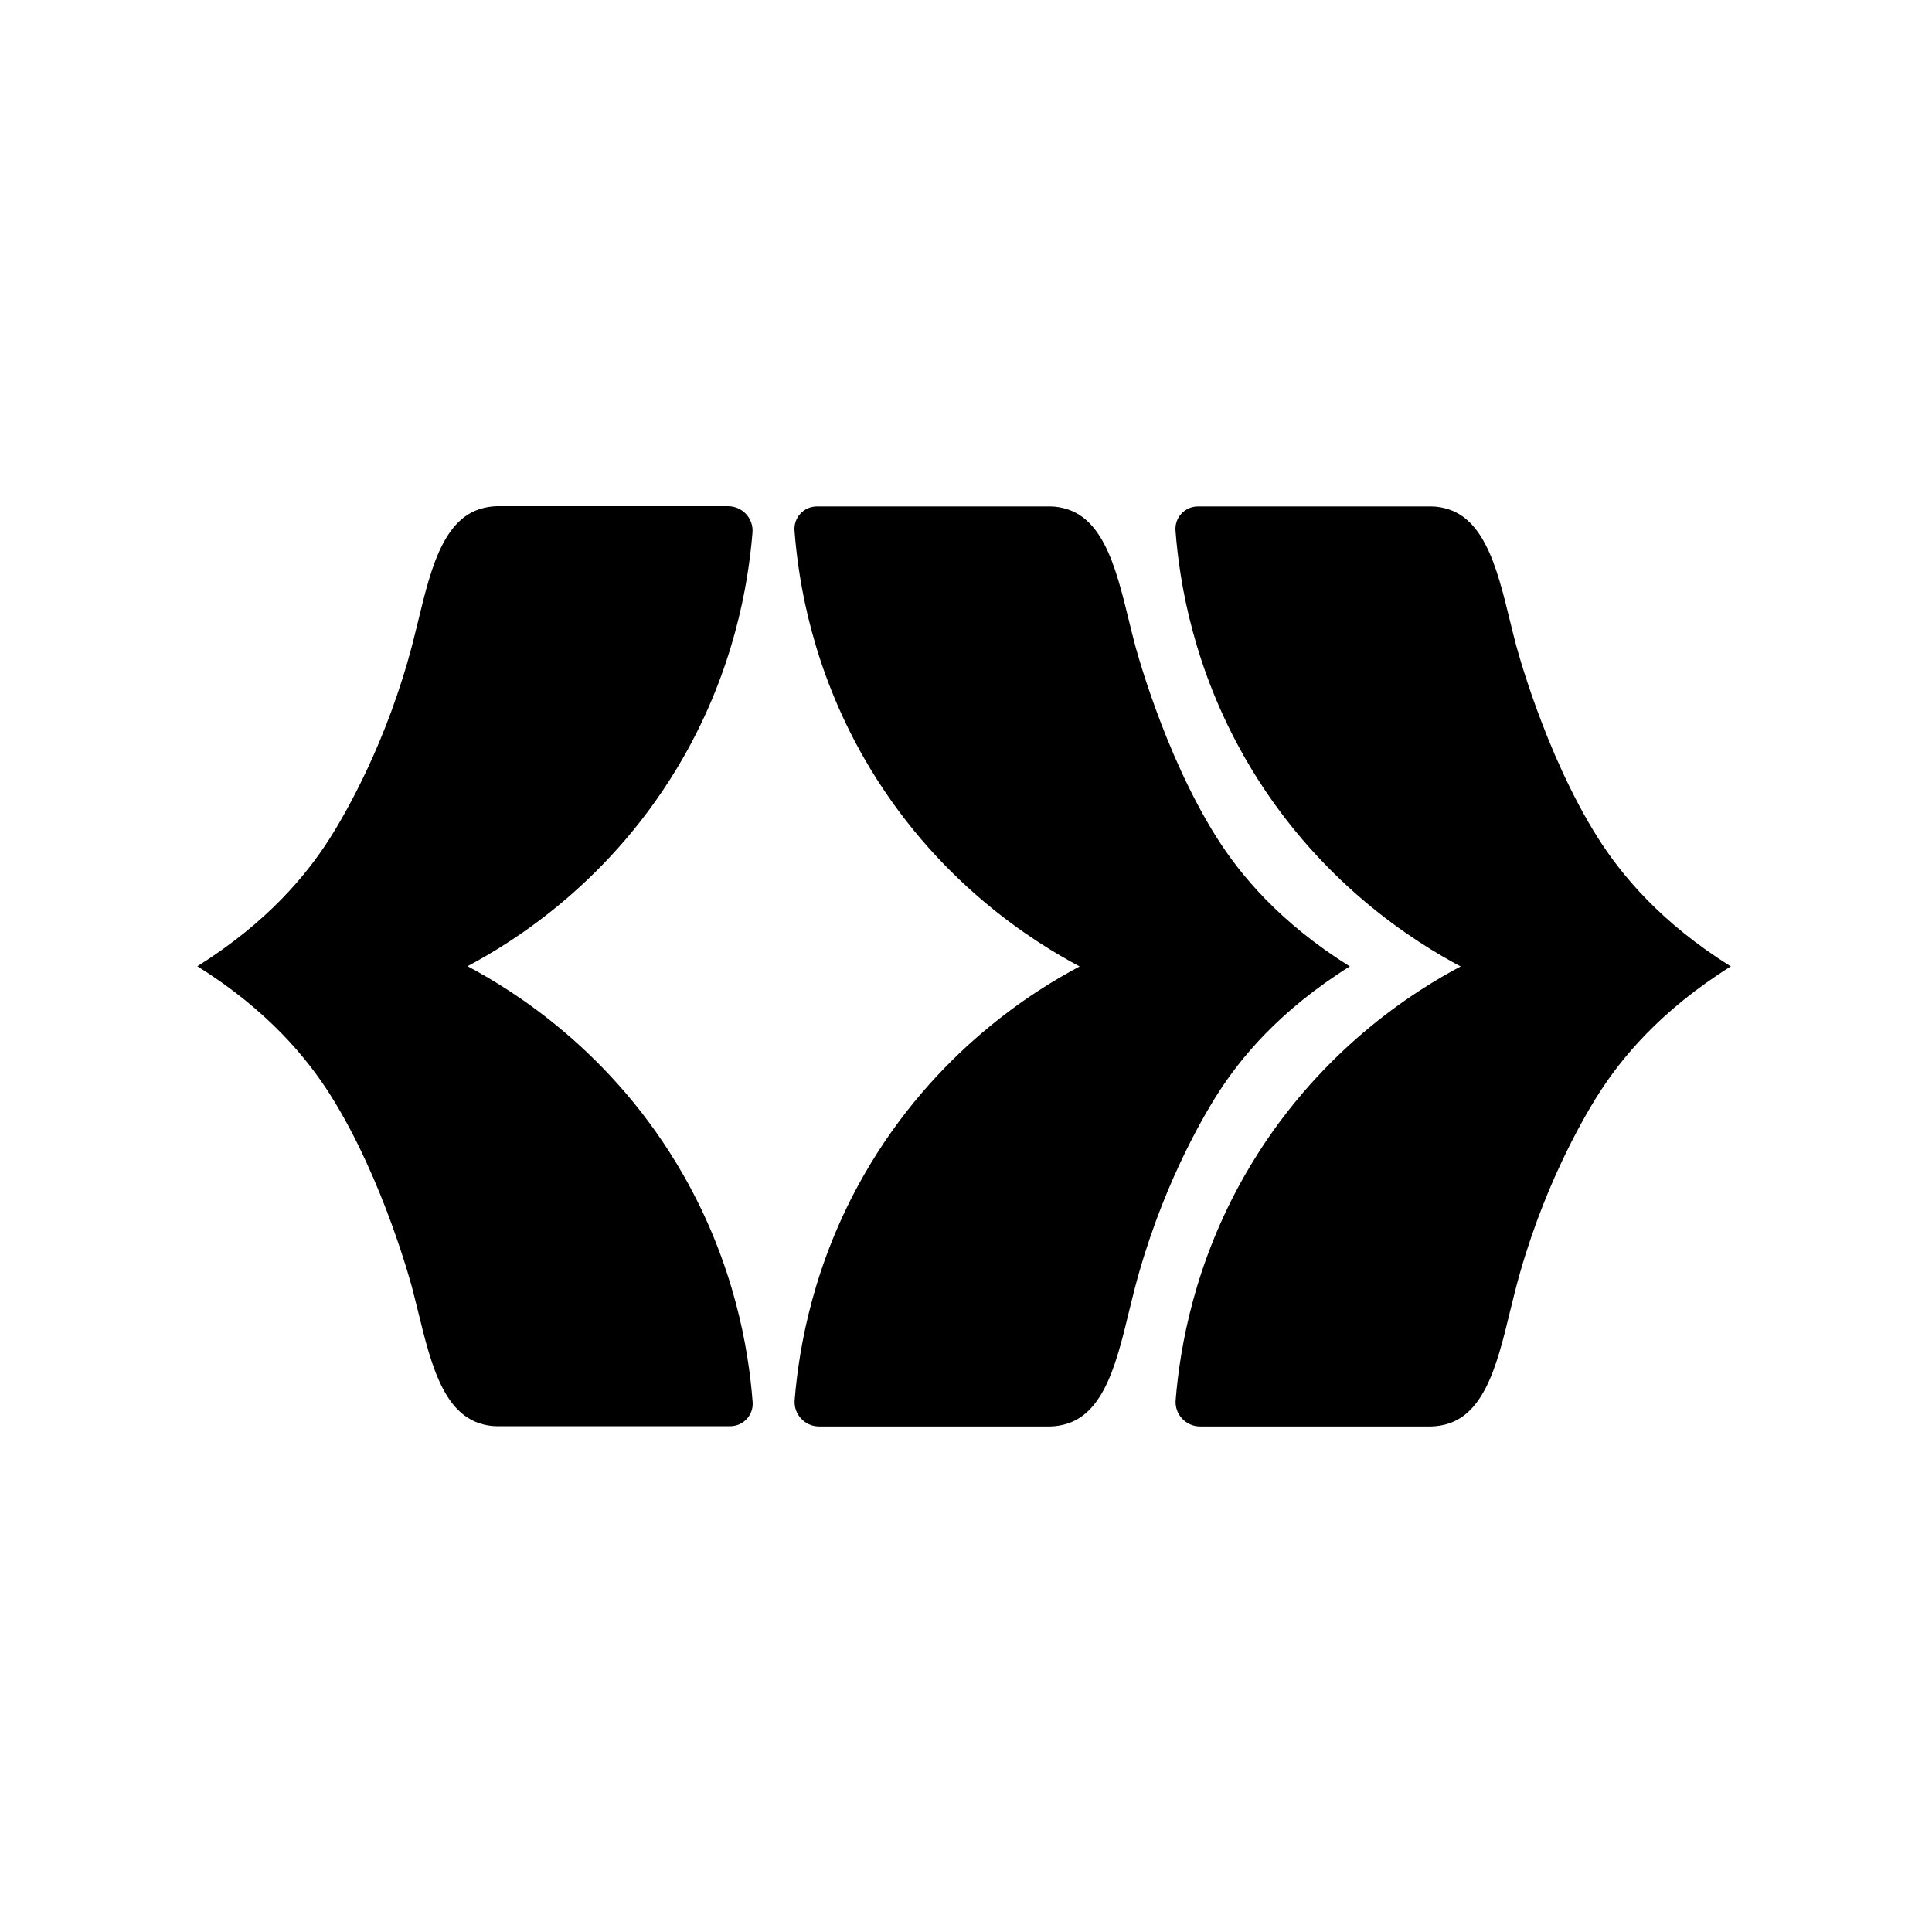 <svg width="500" height="500" viewBox="0 0 500 500" fill="none" xmlns="http://www.w3.org/2000/svg">
<rect width="500" height="500" fill="white"/>
<path d="M349.362 250.079C330.951 261.607 320.899 274.041 315.177 282.998C310.772 289.915 300.193 308.32 293.604 333.718C289.915 347.929 287.43 364.71 276.399 368.376C274.93 368.867 273.349 369.132 271.806 369.169C251.852 369.169 231.936 369.169 211.982 369.169C208.293 369.169 205.356 366.032 205.657 362.329C206.787 348.458 210.589 326.878 223.503 304.239C241.875 272.038 268.041 256.126 279.411 250.117C268.041 244.07 241.875 228.196 223.503 195.996C210.401 173.017 206.674 151.172 205.62 137.339C205.356 133.937 208.029 131.065 211.417 131.065C231.559 131.065 251.664 131.065 271.806 131.065C273.387 131.065 274.968 131.367 276.436 131.859C287.43 135.562 289.915 152.305 293.642 166.516C293.642 166.516 300.983 194.748 314.876 216.745C320.862 226.231 331.064 238.703 349.399 250.155L349.362 250.079Z" fill="black"/>
<path d="M447.963 250.079C429.553 261.607 419.501 274.041 413.778 282.998C409.373 289.915 398.794 308.32 392.206 333.718C388.516 347.929 386.031 364.71 375 368.376C373.532 368.867 371.951 369.132 370.407 369.169C350.453 369.169 330.537 369.169 310.584 369.169C306.894 369.169 303.958 366.032 304.259 362.329C305.388 348.458 309.191 326.878 322.104 304.239C340.477 272.038 366.642 256.126 378.012 250.117C366.642 244.07 340.477 228.196 322.104 195.996C309.002 173.017 305.275 151.172 304.221 137.339C303.958 133.937 306.631 131.065 310.019 131.065C330.161 131.065 350.265 131.065 370.407 131.065C371.988 131.065 373.57 131.367 375.038 131.859C386.031 135.562 388.516 152.305 392.243 166.516C392.243 166.516 399.585 194.748 413.477 216.745C419.463 226.231 429.666 238.703 448.001 250.155L447.963 250.079Z" fill="black"/>
<path d="M51.038 250.09C69.448 238.563 79.5 226.128 85.222 217.171C89.627 210.255 100.207 191.849 106.795 166.451C110.485 152.24 112.969 135.46 124.001 131.794C125.469 131.302 127.05 131.038 128.594 131C148.547 131 168.463 131 188.417 131C192.107 131 195.043 134.137 194.742 137.841C193.613 151.711 189.81 173.292 176.897 195.931C158.524 228.132 132.358 244.043 120.989 250.052C132.358 256.099 158.524 271.973 176.897 304.174C189.998 327.153 193.726 348.998 194.78 362.831C195.043 366.232 192.37 369.104 188.982 369.104C168.84 369.104 148.736 369.104 128.594 369.104C127.012 369.104 125.431 368.802 123.963 368.311C112.97 364.607 110.485 347.864 106.757 333.653C106.757 333.653 99.416 305.421 85.524 283.425C79.538 273.938 69.335 261.466 51 250.014L51.038 250.09Z" fill="black"/>
</svg>
